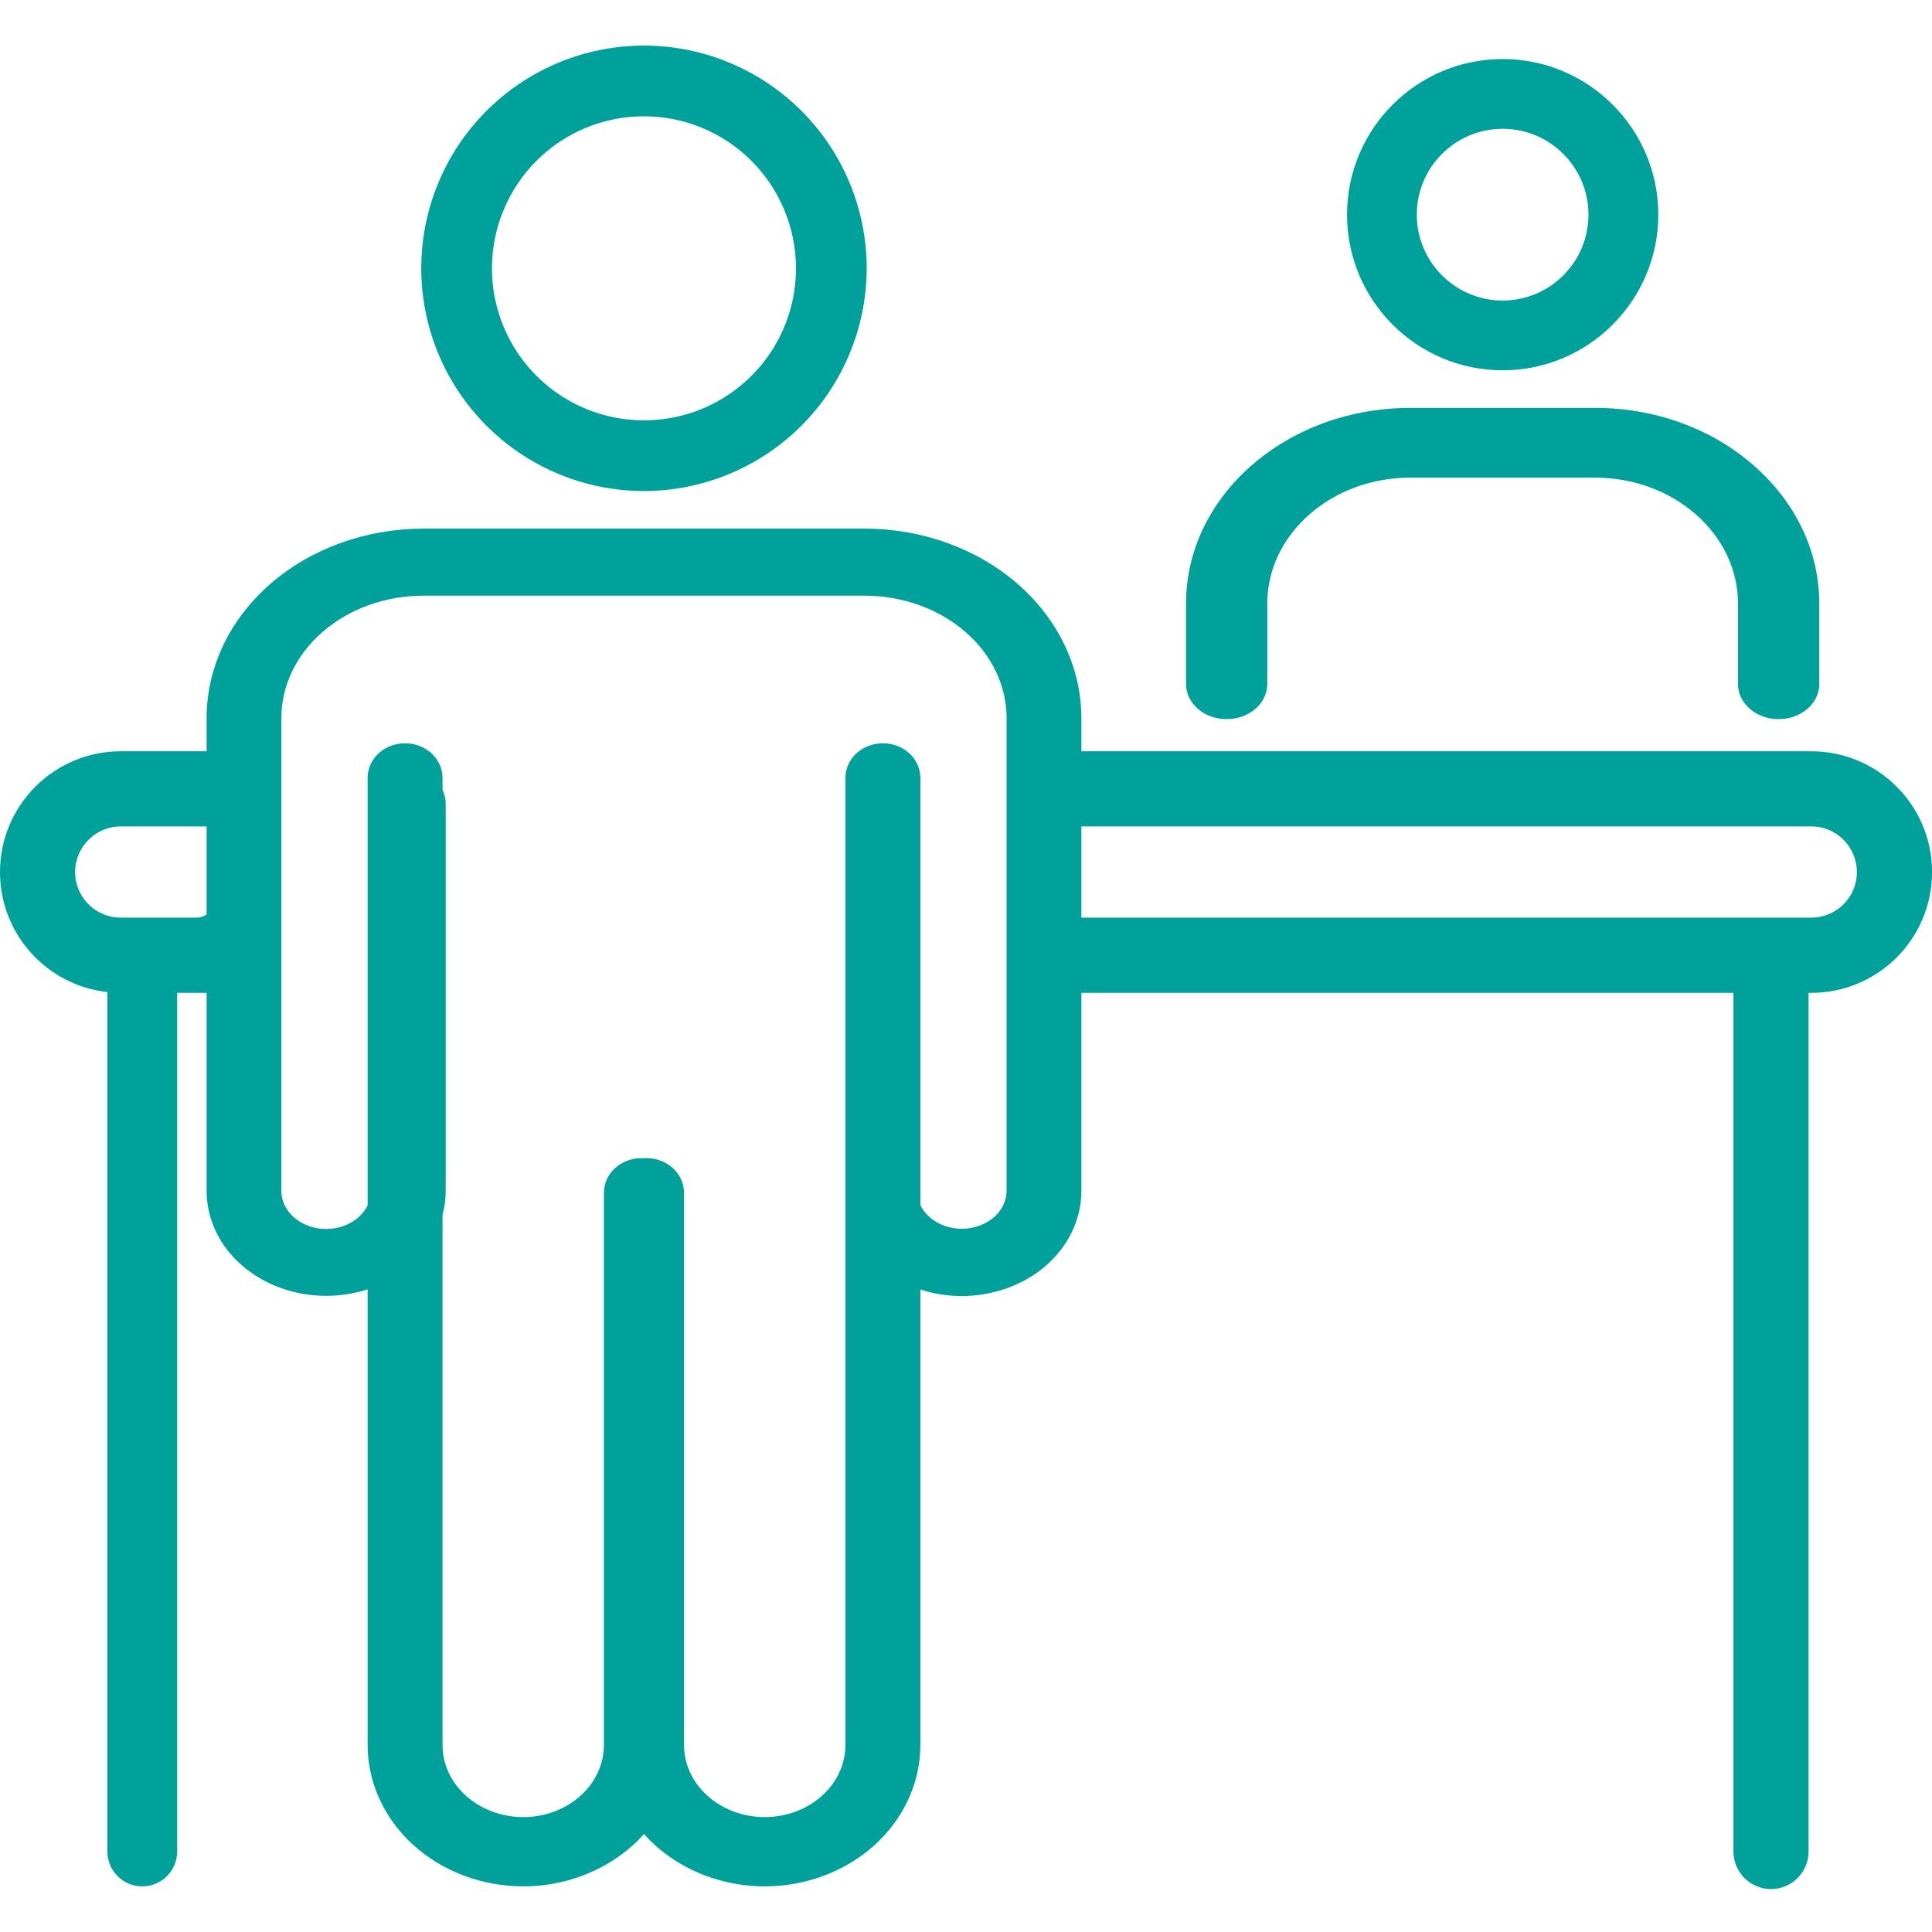 <svg width="36" height="36" viewBox="0 0 36 36" fill="none" xmlns="http://www.w3.org/2000/svg">
<g clip-path="url(#clip0_183_3564)">
<path fill-rule="evenodd" clip-rule="evenodd" d="M11.19 0.929C11.995 0.769 12.829 0.851 13.588 1.166C14.346 1.48 14.994 2.012 15.45 2.694C15.906 3.376 16.15 4.179 16.15 5C16.148 6.1 15.711 7.155 14.933 7.933C14.155 8.711 13.1 9.148 12 9.15C11.179 9.15 10.377 8.906 9.694 8.45C9.012 7.994 8.48 7.346 8.166 6.588C7.851 5.829 7.769 4.995 7.929 4.19C8.089 3.385 8.485 2.646 9.065 2.065C9.646 1.485 10.385 1.089 11.19 0.929ZM12 2.167C11.439 2.167 10.892 2.333 10.426 2.644C9.96 2.956 9.597 3.398 9.383 3.916C9.168 4.433 9.112 5.003 9.221 5.552C9.331 6.102 9.6 6.606 9.997 7.003C10.393 7.399 10.898 7.669 11.447 7.778C11.996 7.887 12.566 7.831 13.084 7.617C13.601 7.402 14.044 7.039 14.355 6.573C14.666 6.108 14.832 5.56 14.832 5C14.832 4.249 14.533 3.529 14.002 2.997C13.471 2.466 12.751 2.168 12 2.167ZM7.887 9.85H16.113C17.177 9.851 18.2 10.218 18.958 10.877C19.717 11.536 20.148 12.434 20.15 13.377V13.999H33.751C34.993 13.999 36.001 15.007 36.001 16.25C36.001 17.492 34.993 18.5 33.751 18.5H33.7V34.5C33.7 34.886 33.387 35.2 33 35.2C32.614 35.2 32.3 34.886 32.3 34.5V18.5H20.15V22.195C20.149 22.72 19.908 23.219 19.489 23.584C19.07 23.947 18.506 24.149 17.922 24.15C17.657 24.15 17.395 24.108 17.15 24.028V32.515C17.149 33.219 16.839 33.89 16.294 34.383C15.749 34.874 15.014 35.149 14.249 35.15C13.485 35.149 12.75 34.874 12.205 34.382C12.133 34.317 12.064 34.248 12 34.176C11.935 34.248 11.867 34.317 11.794 34.382C11.249 34.874 10.514 35.149 9.75 35.15C8.986 35.149 8.25 34.874 7.706 34.383C7.16 33.89 6.851 33.219 6.85 32.516V24.025C6.602 24.105 6.341 24.146 6.077 24.146C5.787 24.146 5.5 24.096 5.231 24C4.963 23.903 4.717 23.761 4.51 23.58C4.302 23.4 4.136 23.185 4.022 22.946C3.909 22.707 3.85 22.451 3.85 22.191V18.5H3.301V34.5C3.301 34.859 3.01 35.15 2.651 35.15C2.292 35.15 2.001 34.859 2.001 34.5V18.486C0.875 18.362 0 17.408 0 16.25C0 15.007 1.007 13.999 2.25 13.999H3.85V13.377C3.851 12.434 4.282 11.536 5.041 10.877C5.799 10.218 6.823 9.851 7.887 9.85ZM3.85 15.399H3.241H2.25C1.781 15.399 1.4 15.78 1.4 16.25C1.4 16.719 1.781 17.099 2.25 17.099H3.668C3.73 17.099 3.79 17.078 3.85 17.041V15.399ZM33.751 15.399H20.15V17.099H33.751C34.22 17.099 34.6 16.719 34.6 16.25C34.6 15.78 34.22 15.399 33.751 15.399ZM6.675 22.686C6.751 22.619 6.81 22.542 6.85 22.46V14.495C6.85 14.319 6.927 14.153 7.06 14.033C7.191 13.914 7.367 13.85 7.548 13.85C7.728 13.85 7.904 13.914 8.036 14.033C8.168 14.153 8.246 14.319 8.246 14.495V14.719C8.284 14.797 8.305 14.882 8.305 14.971V22.191C8.305 22.341 8.285 22.491 8.246 22.637V32.515C8.246 32.867 8.4 33.207 8.681 33.46C8.962 33.714 9.346 33.859 9.75 33.859C10.153 33.859 10.537 33.714 10.818 33.46C11.099 33.207 11.253 32.867 11.253 32.515V22.225C11.253 22.049 11.331 21.883 11.463 21.764C11.595 21.645 11.771 21.58 11.951 21.58C11.967 21.58 11.984 21.581 12 21.581C12.016 21.581 12.032 21.58 12.048 21.58C12.228 21.58 12.404 21.645 12.536 21.764C12.668 21.883 12.746 22.049 12.746 22.225V32.515C12.746 32.867 12.9 33.207 13.181 33.46C13.462 33.714 13.846 33.859 14.25 33.859C14.653 33.859 15.037 33.714 15.318 33.46C15.599 33.207 15.753 32.867 15.753 32.515V14.495C15.753 14.319 15.831 14.153 15.963 14.033C16.095 13.914 16.271 13.85 16.451 13.85C16.632 13.85 16.808 13.914 16.94 14.033C17.072 14.153 17.15 14.319 17.15 14.495V22.456C17.189 22.539 17.248 22.616 17.325 22.682C17.48 22.817 17.695 22.896 17.922 22.896C18.15 22.896 18.364 22.817 18.52 22.682C18.674 22.548 18.756 22.37 18.756 22.191V13.377C18.755 12.781 18.483 12.204 17.989 11.775C17.494 11.345 16.82 11.1 16.112 11.1H7.887C7.18 11.1 6.505 11.345 6.011 11.775C5.517 12.204 5.244 12.781 5.243 13.377V22.195C5.243 22.374 5.325 22.552 5.48 22.686C5.635 22.821 5.85 22.9 6.077 22.9C6.305 22.9 6.519 22.821 6.675 22.686ZM28 6.9C26.4 6.9 25.1 5.599 25.1 4C25.1 2.4 26.4 1.1 28 1.1C29.599 1.1 30.9 2.4 30.9 4C30.9 5.599 29.599 6.9 28 6.9ZM28 2.4C27.117 2.4 26.4 3.117 26.4 4C26.4 4.882 27.117 5.6 28 5.6C28.882 5.6 29.599 4.882 29.599 4C29.599 3.117 28.882 2.4 28 2.4ZM24.401 9.584L24.402 9.583C24.907 9.141 25.576 8.9 26.285 8.9H29.714C30.424 8.9 31.093 9.141 31.598 9.584C32.103 10.026 32.385 10.618 32.385 11.25V12.749C32.385 13.096 32.711 13.4 33.142 13.4C33.574 13.4 33.9 13.096 33.9 12.749V11.25C33.9 10.28 33.467 9.364 32.678 8.674L32.678 8.673C31.889 7.982 30.837 7.6 29.714 7.6H26.285C25.165 7.6 24.112 7.982 23.32 8.673C22.531 9.365 22.1 10.28 22.1 11.25V12.749C22.1 13.096 22.426 13.4 22.857 13.4C23.288 13.4 23.614 13.096 23.614 12.749V11.25C23.614 10.618 23.896 10.026 24.401 9.584Z" fill="#00A19B"/>
</g>
<defs>
<clipPath id="clip0_183_3564">
<rect width="36" height="36" fill="white"/>
</clipPath>
</defs>
</svg>
